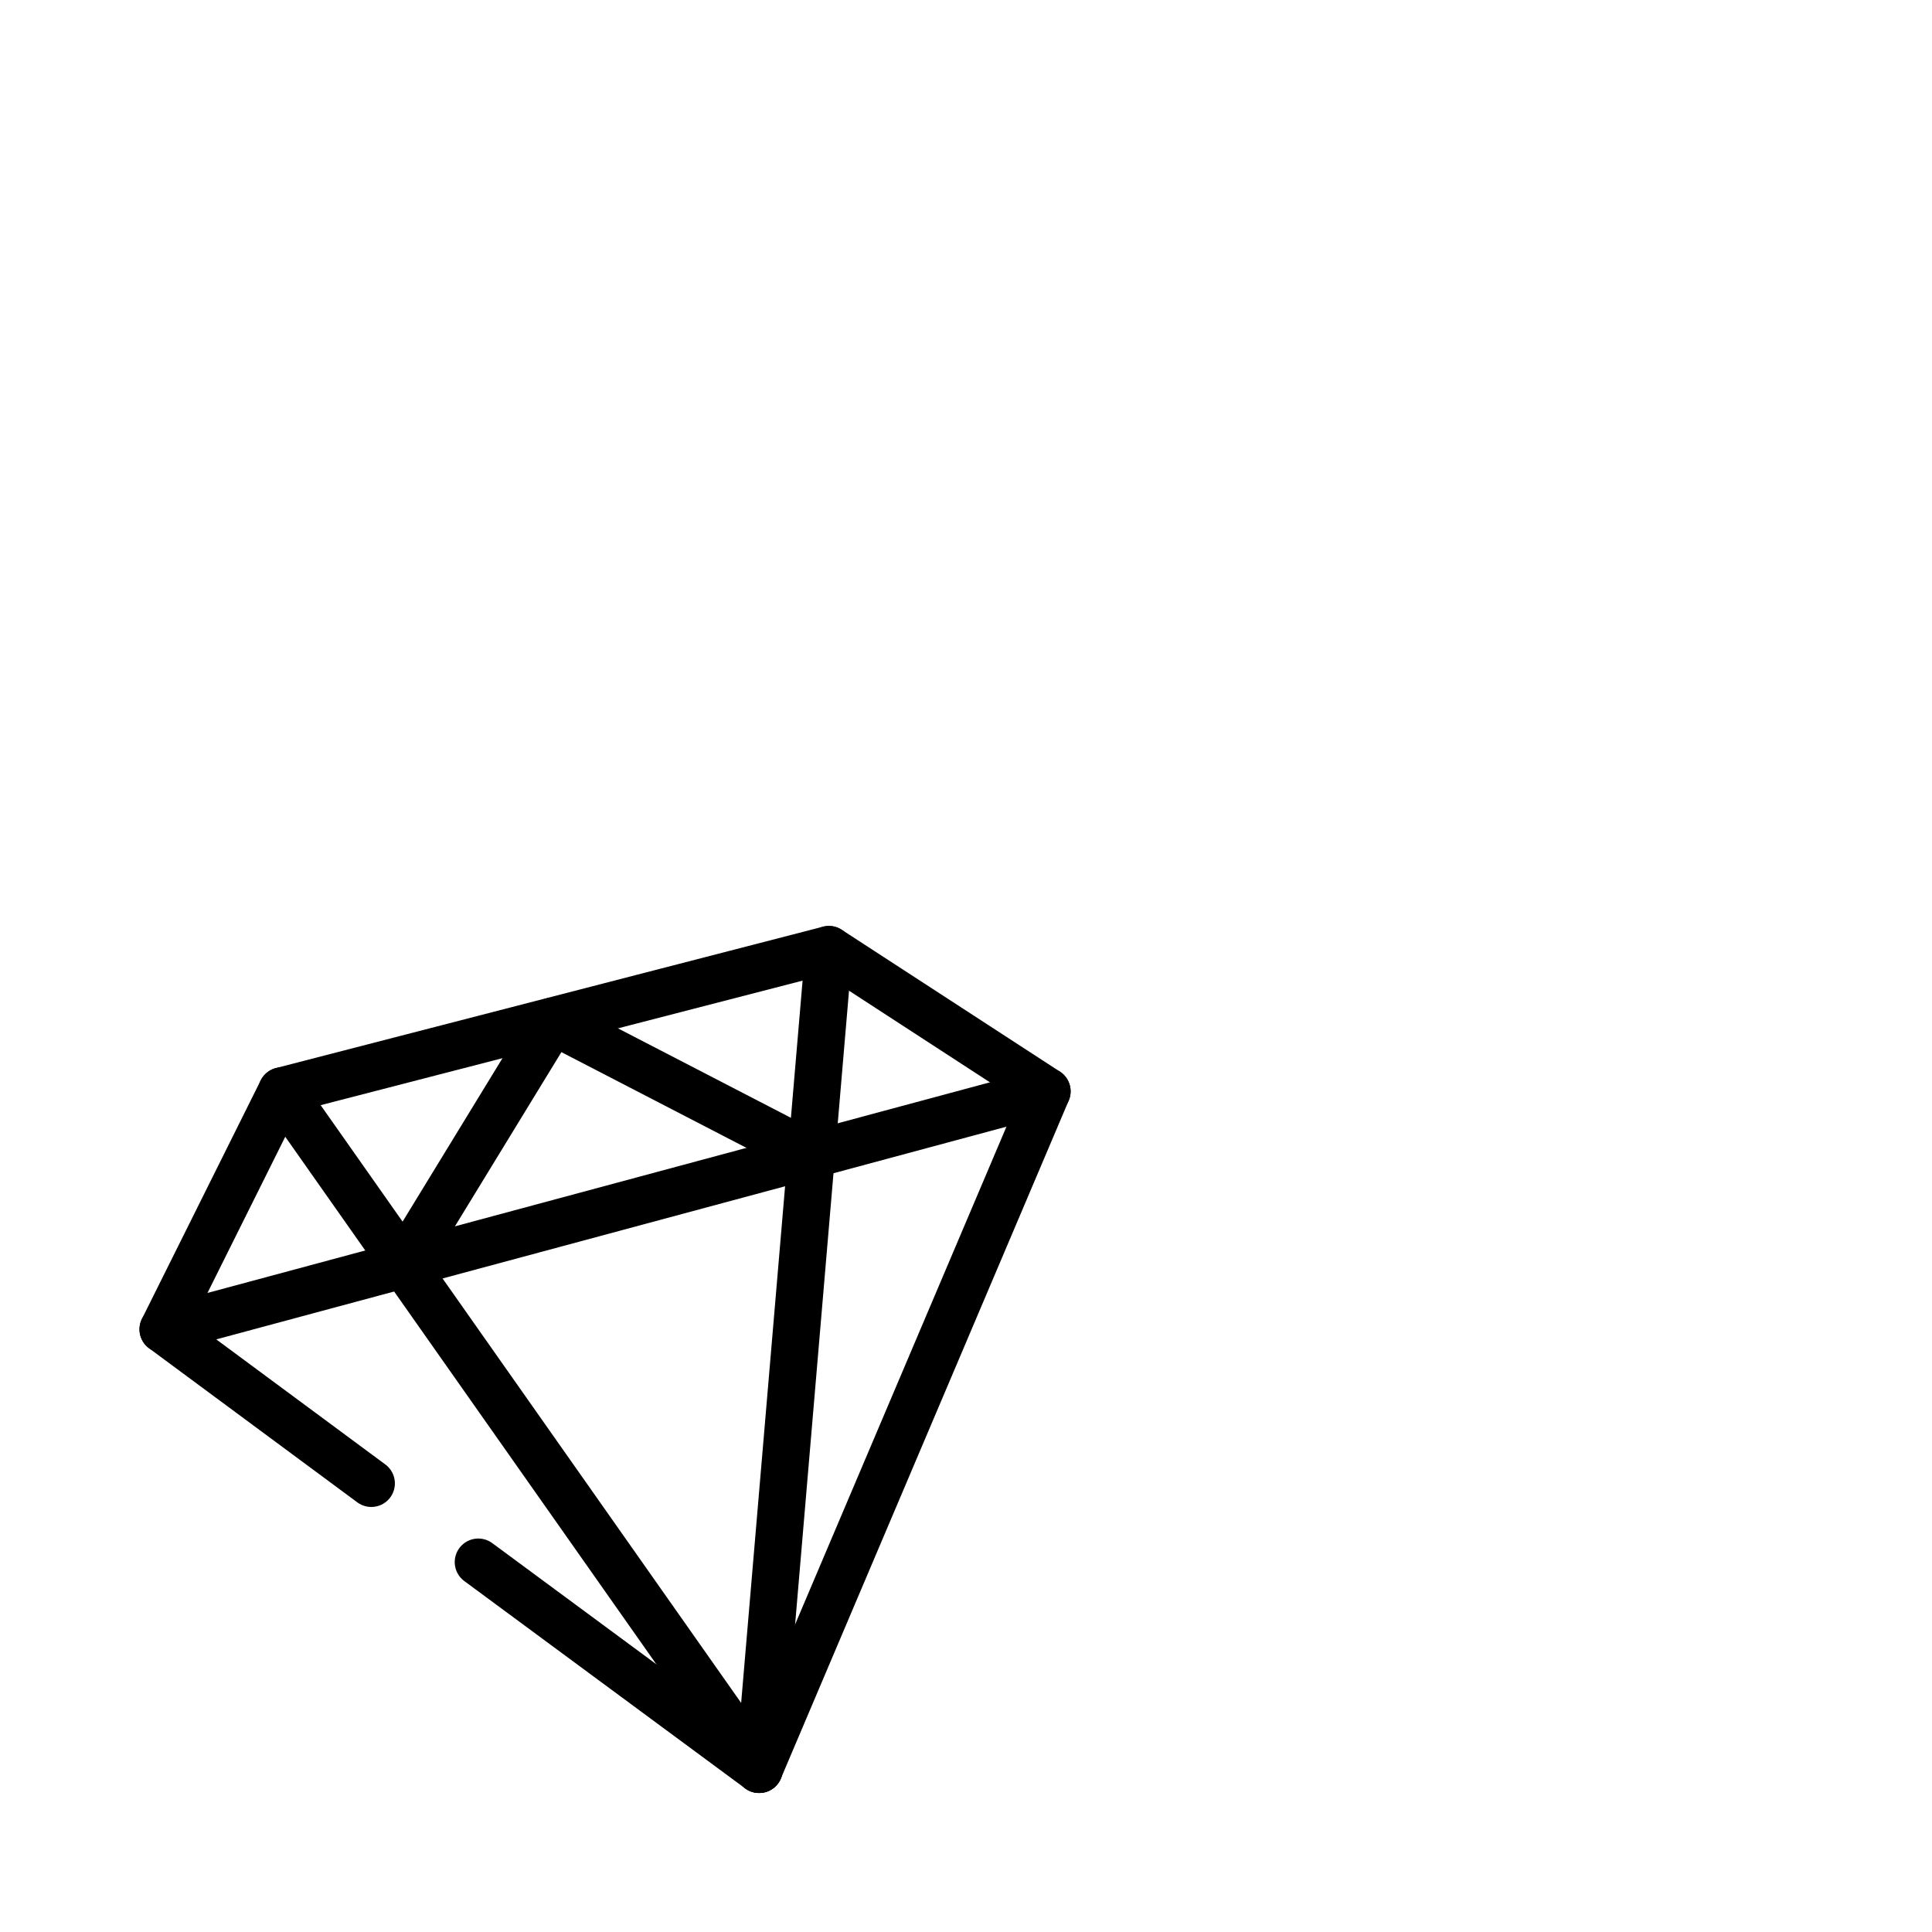 <?xml version="1.0" encoding="UTF-8"?> <!-- Generator: Adobe Illustrator 24.0.2, SVG Export Plug-In . SVG Version: 6.00 Build 0) --> <svg xmlns="http://www.w3.org/2000/svg" xmlns:xlink="http://www.w3.org/1999/xlink" id="Слой_1" x="0px" y="0px" viewBox="0 0 410 410" style="enable-background:new 0 0 410 410;" xml:space="preserve"> <style type="text/css"> .st0{fill:none;stroke:#000000;stroke-width:10;stroke-linecap:round;stroke-linejoin:round;stroke-miterlimit:10;} </style> <g> <polyline class="st0" points="101.5,331.5 161.1,375.5 222.2,231.6 175.9,201.5 59.8,231.5 34.6,282.1 78.8,314.8 "></polyline> <line class="st0" x1="34.6" y1="282.1" x2="222.2" y2="231.6"></line> <line class="st0" x1="161.1" y1="375.5" x2="59.8" y2="231.5"></line> <line class="st0" x1="175.9" y1="201.5" x2="161.1" y2="375.5"></line> <line class="st0" x1="85.7" y1="268.4" x2="117.3" y2="216.7"></line> <line class="st0" x1="172.2" y1="245.1" x2="117.3" y2="216.7"></line> </g> </svg> 